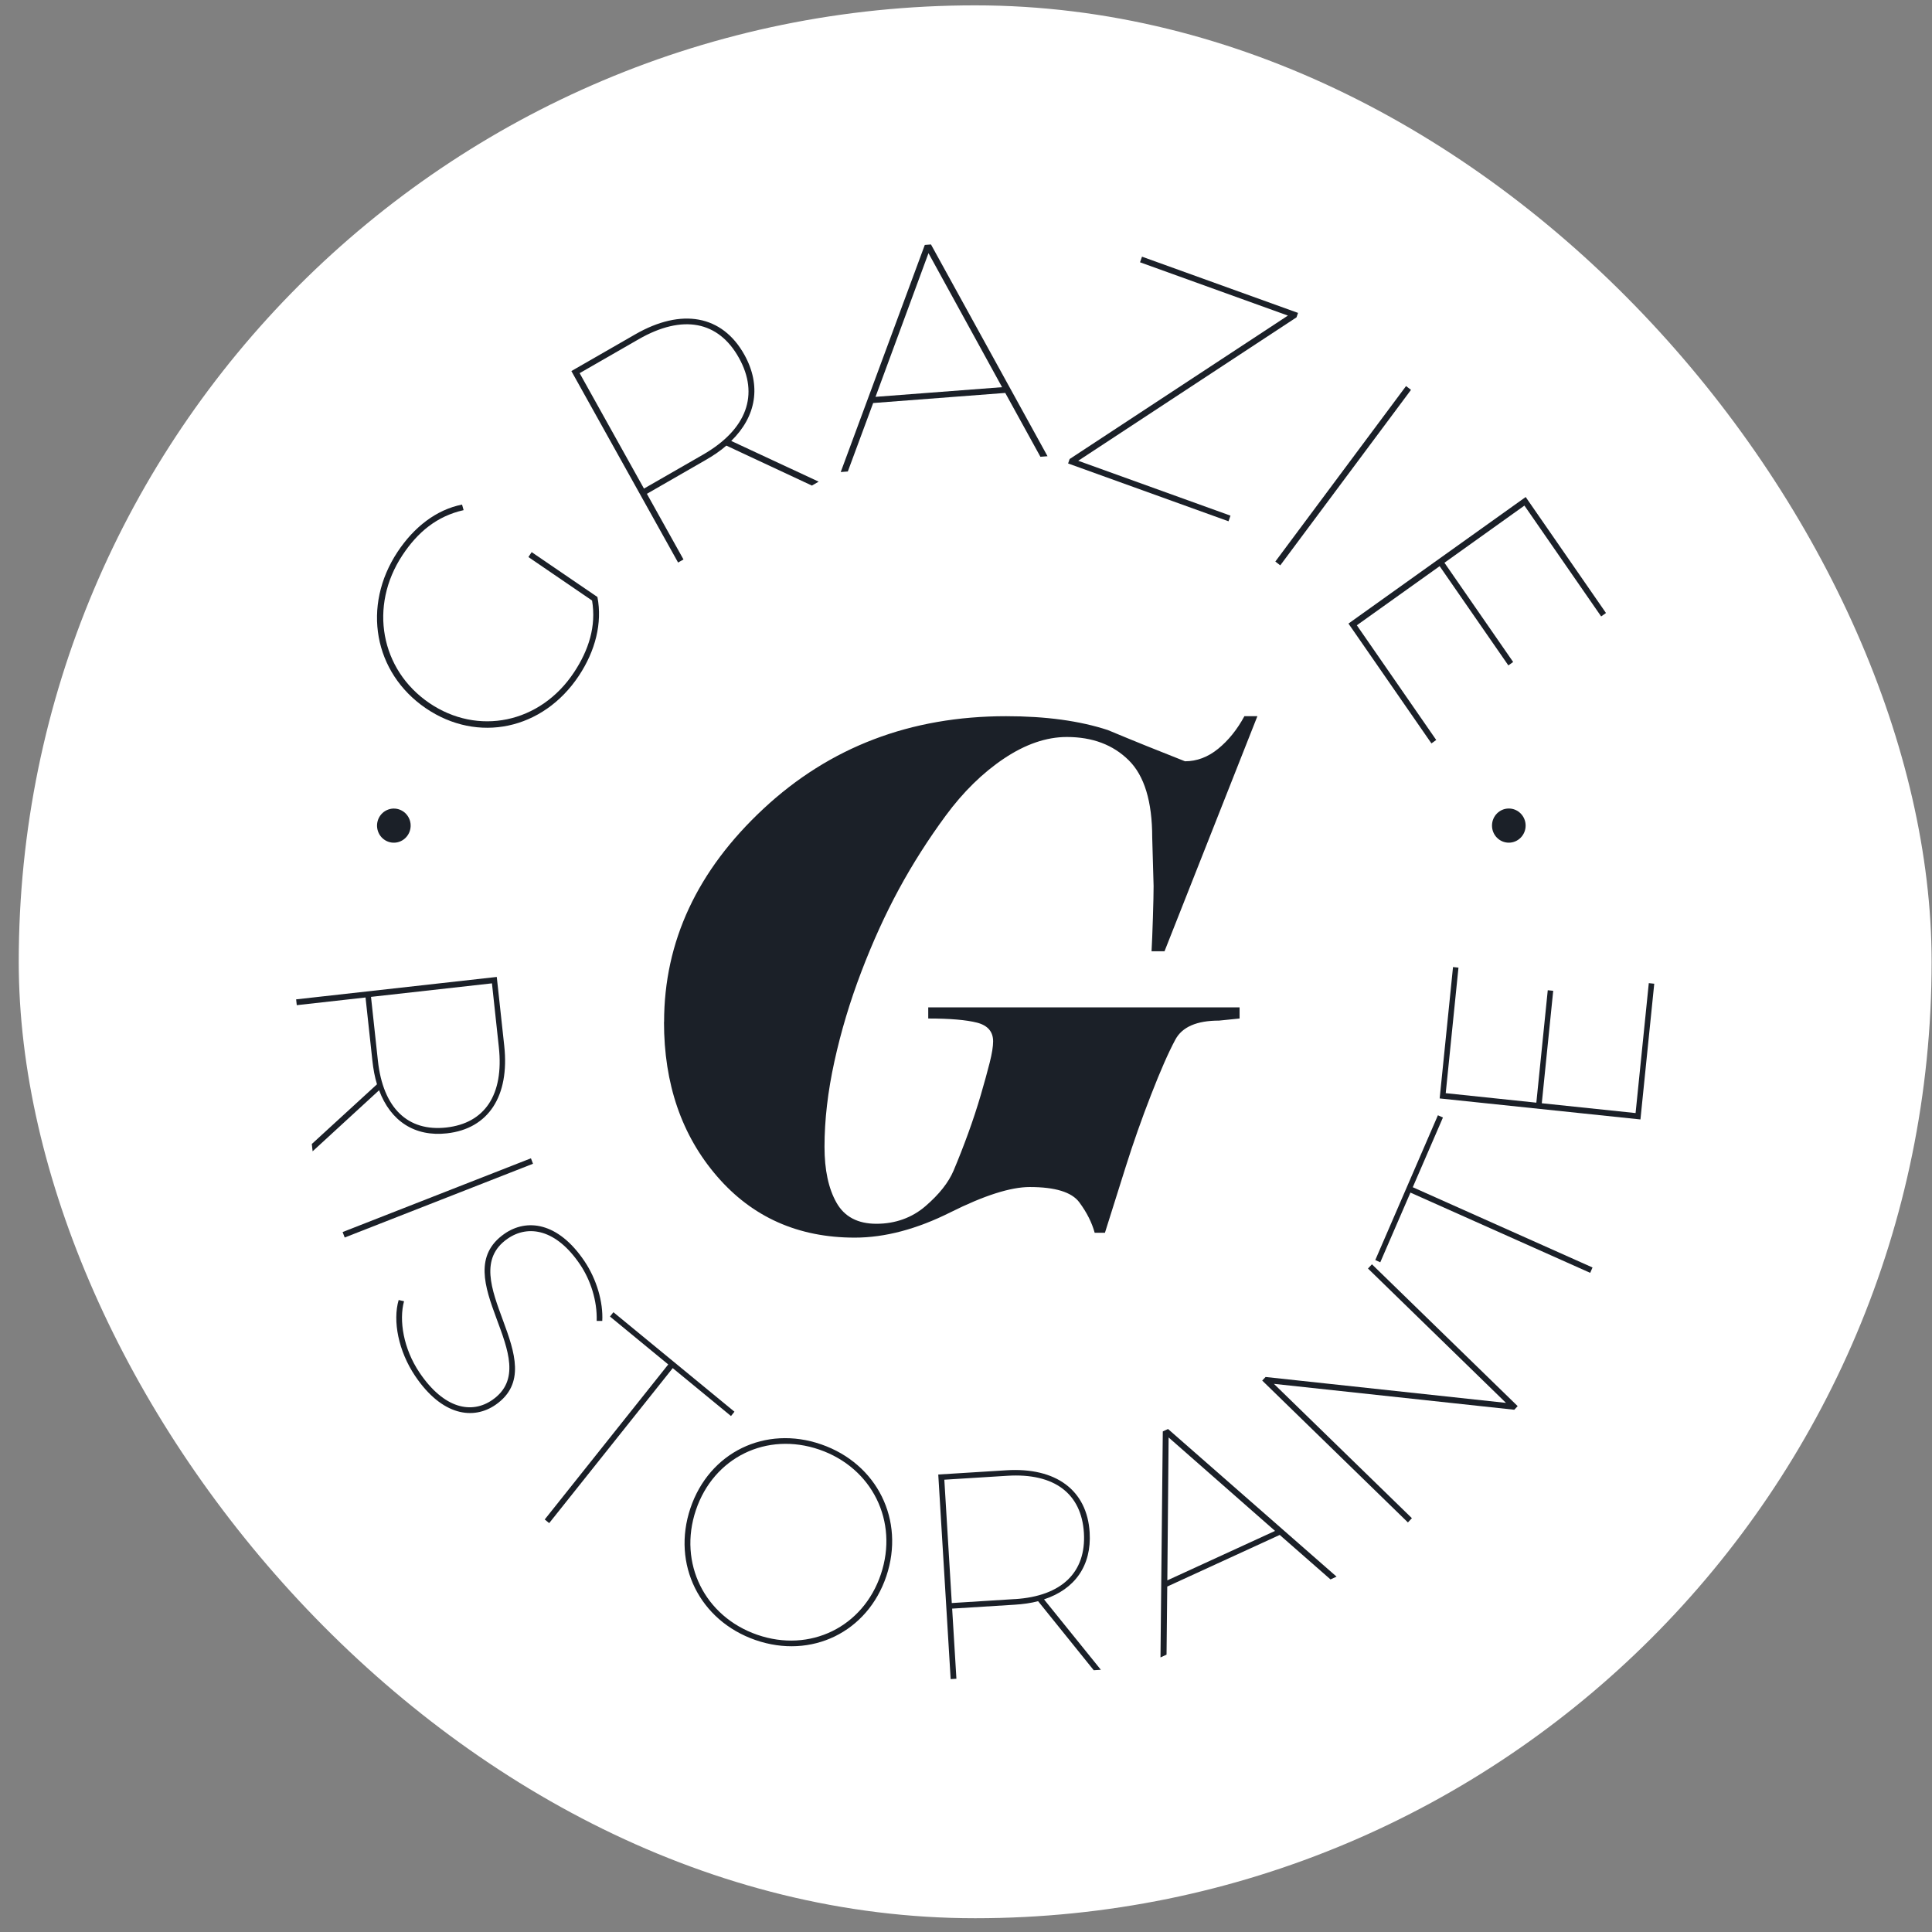 <?xml version="1.0" encoding="UTF-8"?> <svg xmlns="http://www.w3.org/2000/svg" width="101" height="101" viewBox="0 0 101 101" fill="none"><rect x="0" y="0" width="101" height="101" fill="#808080" stroke="none"/><rect x="0.98" y="0.28" width="100" height="100" rx="50" fill="white"></rect><g clip-path="url(#clip0_6710_16314)"><path d="M27.623 29.123L27.794 28.864L31.232 31.21C31.496 32.578 31.122 34.026 30.265 35.322C28.388 38.159 24.969 38.873 22.256 37.022C19.543 35.169 18.907 31.684 20.784 28.849C21.643 27.553 22.807 26.646 24.155 26.378L24.236 26.669C22.838 26.983 21.834 27.821 21.04 29.022C19.27 31.695 19.899 35.016 22.437 36.748C24.975 38.481 28.241 37.821 30.009 35.147C30.777 33.987 31.177 32.737 30.952 31.394L27.623 29.12V29.123Z" fill="#1B2028"></path><path d="M42.446 25.386L37.972 23.295C37.66 23.57 37.282 23.825 36.873 24.058L33.818 25.815L35.731 29.247L35.449 29.408L29.87 19.398L33.207 17.48C35.629 16.087 37.755 16.469 38.912 18.541C39.812 20.157 39.539 21.769 38.227 23.051L42.798 25.18L42.446 25.383V25.386ZM36.748 23.77C39.057 22.443 39.696 20.621 38.628 18.706C37.561 16.789 35.694 16.409 33.385 17.736L30.302 19.508L33.665 25.542L36.748 23.77Z" fill="#1B2028"></path><path d="M52.553 20.541L45.647 21.069L44.322 24.648L43.951 24.677L48.346 12.804L48.669 12.78L54.762 23.85L54.39 23.879L52.553 20.543V20.541ZM52.386 20.241L48.539 13.234L45.77 20.746L52.386 20.241Z" fill="#1B2028"></path><path d="M64.327 26.957L64.223 27.251L55.838 24.229L55.918 23.997L67.329 16.498L59.598 13.712L59.701 13.418L67.858 16.358L67.778 16.59L56.367 24.088L64.327 26.957Z" fill="#1B2028"></path><path d="M73.504 20.183L66.671 29.356L66.929 29.555L73.763 20.381L73.504 20.183Z" fill="#1B2028"></path><path d="M75.082 38.684L74.832 38.863L70.494 32.599L79.759 25.983L83.957 32.046L83.704 32.225L79.693 26.431L75.512 29.419L79.104 34.607L78.853 34.786L75.261 29.598L70.932 32.688L75.082 38.684Z" fill="#1B2028"></path><path d="M16.3 59.806L19.708 56.684C19.592 56.311 19.515 55.889 19.467 55.447L19.109 52.146L15.514 52.548L15.481 52.244L25.97 51.072L26.361 54.678C26.644 57.296 25.541 59.005 23.368 59.248C21.675 59.438 20.418 58.607 19.818 56.996L16.343 60.187L16.301 59.807L16.3 59.806ZM19.755 55.446C20.026 57.942 21.326 59.166 23.334 58.943C25.342 58.718 26.349 57.236 26.078 54.74L25.718 51.407L19.395 52.114L19.755 55.447V55.446Z" fill="#1B2028"></path><path d="M27.756 60.553L17.911 64.408L18.02 64.694L27.864 60.838L27.756 60.553Z" fill="#1B2028"></path><path d="M20.841 67.961L21.122 68.025C20.848 69.03 21.093 70.511 21.926 71.749C23.218 73.671 24.668 73.927 25.738 73.185C28.664 71.156 23.165 66.721 26.377 64.495C27.522 63.701 29.163 63.861 30.557 65.935C31.194 66.884 31.537 68.072 31.485 69.054H31.193C31.227 67.991 30.865 66.908 30.329 66.112C29.08 64.253 27.617 64.006 26.534 64.757C23.596 66.795 29.059 71.254 25.909 73.438C24.751 74.241 23.11 74.027 21.699 71.927C20.832 70.638 20.519 69.057 20.841 67.962" fill="#1B2028"></path><path d="M34.934 71.33L31.888 68.825L32.068 68.599L38.395 73.8L38.215 74.027L35.168 71.522L28.71 79.625L28.477 79.434L34.934 71.33Z" fill="#1B2028"></path><path d="M36.092 78.848C37.075 75.921 40.007 74.494 42.932 75.508C45.857 76.521 47.319 79.47 46.336 82.397C45.352 85.325 42.421 86.75 39.496 85.738C36.572 84.724 35.109 81.776 36.092 78.848ZM46.05 82.298C46.98 79.53 45.593 76.737 42.84 75.784C40.087 74.831 37.308 76.18 36.379 78.948C35.449 81.716 36.836 84.509 39.589 85.462C42.342 86.415 45.121 85.065 46.05 82.298Z" fill="#1B2028"></path><path d="M57.175 87.312L54.269 83.706C53.897 83.806 53.478 83.863 53.042 83.89L49.776 84.094L49.999 87.76L49.698 87.78L49.05 77.084L52.616 76.862C55.203 76.701 56.832 77.903 56.965 80.118C57.069 81.845 56.193 83.08 54.579 83.611L57.55 87.291L57.175 87.315V87.312ZM53.052 83.598C55.52 83.444 56.787 82.184 56.664 80.136C56.539 78.09 55.13 76.996 52.662 77.15L49.367 77.355L49.757 83.803L53.052 83.596V83.598Z" fill="#1B2028"></path><path d="M66.9 80.242L61.021 82.94L60.984 86.501L60.667 86.646L60.788 74.832L61.062 74.705L69.872 82.423L69.555 82.568L66.9 80.242ZM66.658 80.034L61.092 75.146L61.025 82.617L66.658 80.032V80.034Z" fill="#1B2028"></path><path d="M71.722 66.094L79.34 73.509L79.162 73.698L66.597 72.344L73.811 79.367L73.602 79.589L65.985 72.172L66.162 71.985L78.728 73.339L71.514 66.315L71.722 66.094Z" fill="#1B2028"></path><path d="M73.734 62.346L72.157 65.99L71.896 65.872L75.17 58.304L75.433 58.421L73.856 62.065L83.253 66.261L83.131 66.541L73.734 62.346Z" fill="#1B2028"></path><path d="M86.195 51.396L86.48 51.426L85.758 58.522L75.262 57.423L75.96 50.555L76.245 50.585L75.579 57.148L80.316 57.645L80.913 51.767L81.198 51.796L80.601 57.675L85.504 58.188L86.195 51.396Z" fill="#1B2028"></path><path d="M34.717 53.428C34.717 49.223 36.448 45.507 39.91 42.281C43.371 39.054 47.602 37.441 52.598 37.441C54.668 37.441 56.441 37.682 57.916 38.166C59.248 38.723 60.593 39.266 61.949 39.798C62.567 39.798 63.145 39.581 63.681 39.145C64.215 38.711 64.674 38.142 65.054 37.441H65.733L60.878 49.73H60.2C60.224 49.319 60.247 48.733 60.271 47.971C60.295 47.209 60.307 46.66 60.307 46.321L60.235 43.784C60.235 41.899 59.825 40.552 59.004 39.742C58.183 38.932 57.106 38.528 55.773 38.528C54.702 38.528 53.608 38.904 52.489 39.652C51.371 40.401 50.354 41.398 49.438 42.642C48.522 43.887 47.706 45.169 46.992 46.485C46.278 47.803 45.623 49.241 45.029 50.799C44.433 52.358 43.964 53.922 43.62 55.494C43.275 57.065 43.103 58.551 43.103 59.952C43.103 61.16 43.311 62.133 43.728 62.87C44.144 63.608 44.84 63.976 45.816 63.976C46.791 63.976 47.672 63.668 48.385 63.051C49.099 62.435 49.586 61.819 49.848 61.202C50.109 60.586 50.364 59.934 50.615 59.245C50.865 58.556 51.085 57.886 51.276 57.233C51.466 56.58 51.621 56.019 51.74 55.547C51.858 55.076 51.918 54.707 51.918 54.441C51.918 53.934 51.637 53.607 51.079 53.462C50.519 53.318 49.669 53.245 48.526 53.245V52.664H64.802V53.245L63.73 53.354C62.562 53.354 61.799 53.685 61.443 54.351C61.085 55.016 60.663 55.977 60.175 57.233C59.686 58.489 59.245 59.739 58.853 60.985C58.459 62.231 58.097 63.383 57.763 64.447H57.227C57.083 63.916 56.815 63.383 56.422 62.852C56.028 62.322 55.166 62.055 53.832 62.055C52.831 62.055 51.449 62.496 49.686 63.377C47.923 64.26 46.255 64.7 44.683 64.7C41.729 64.7 39.328 63.631 37.482 61.492C35.636 59.353 34.712 56.666 34.712 53.426" fill="#1B2028"></path><path d="M21.419 42.866C21.579 43.332 21.337 43.84 20.879 44.004C20.421 44.167 19.919 43.921 19.76 43.457C19.599 42.991 19.841 42.483 20.299 42.32C20.758 42.157 21.258 42.403 21.419 42.867" fill="#1B2028"></path><path d="M79.756 43.16C79.756 43.653 79.362 44.053 78.877 44.053C78.391 44.053 77.998 43.653 77.998 43.16C77.998 42.667 78.391 42.267 78.877 42.267C79.362 42.267 79.756 42.667 79.756 43.16Z" fill="#1B2028"></path></g><defs><clipPath id="clip0_6710_16314"><rect width="71" height="75" fill="white" transform="translate(15.48 12.78)"></rect></clipPath></defs></svg> 